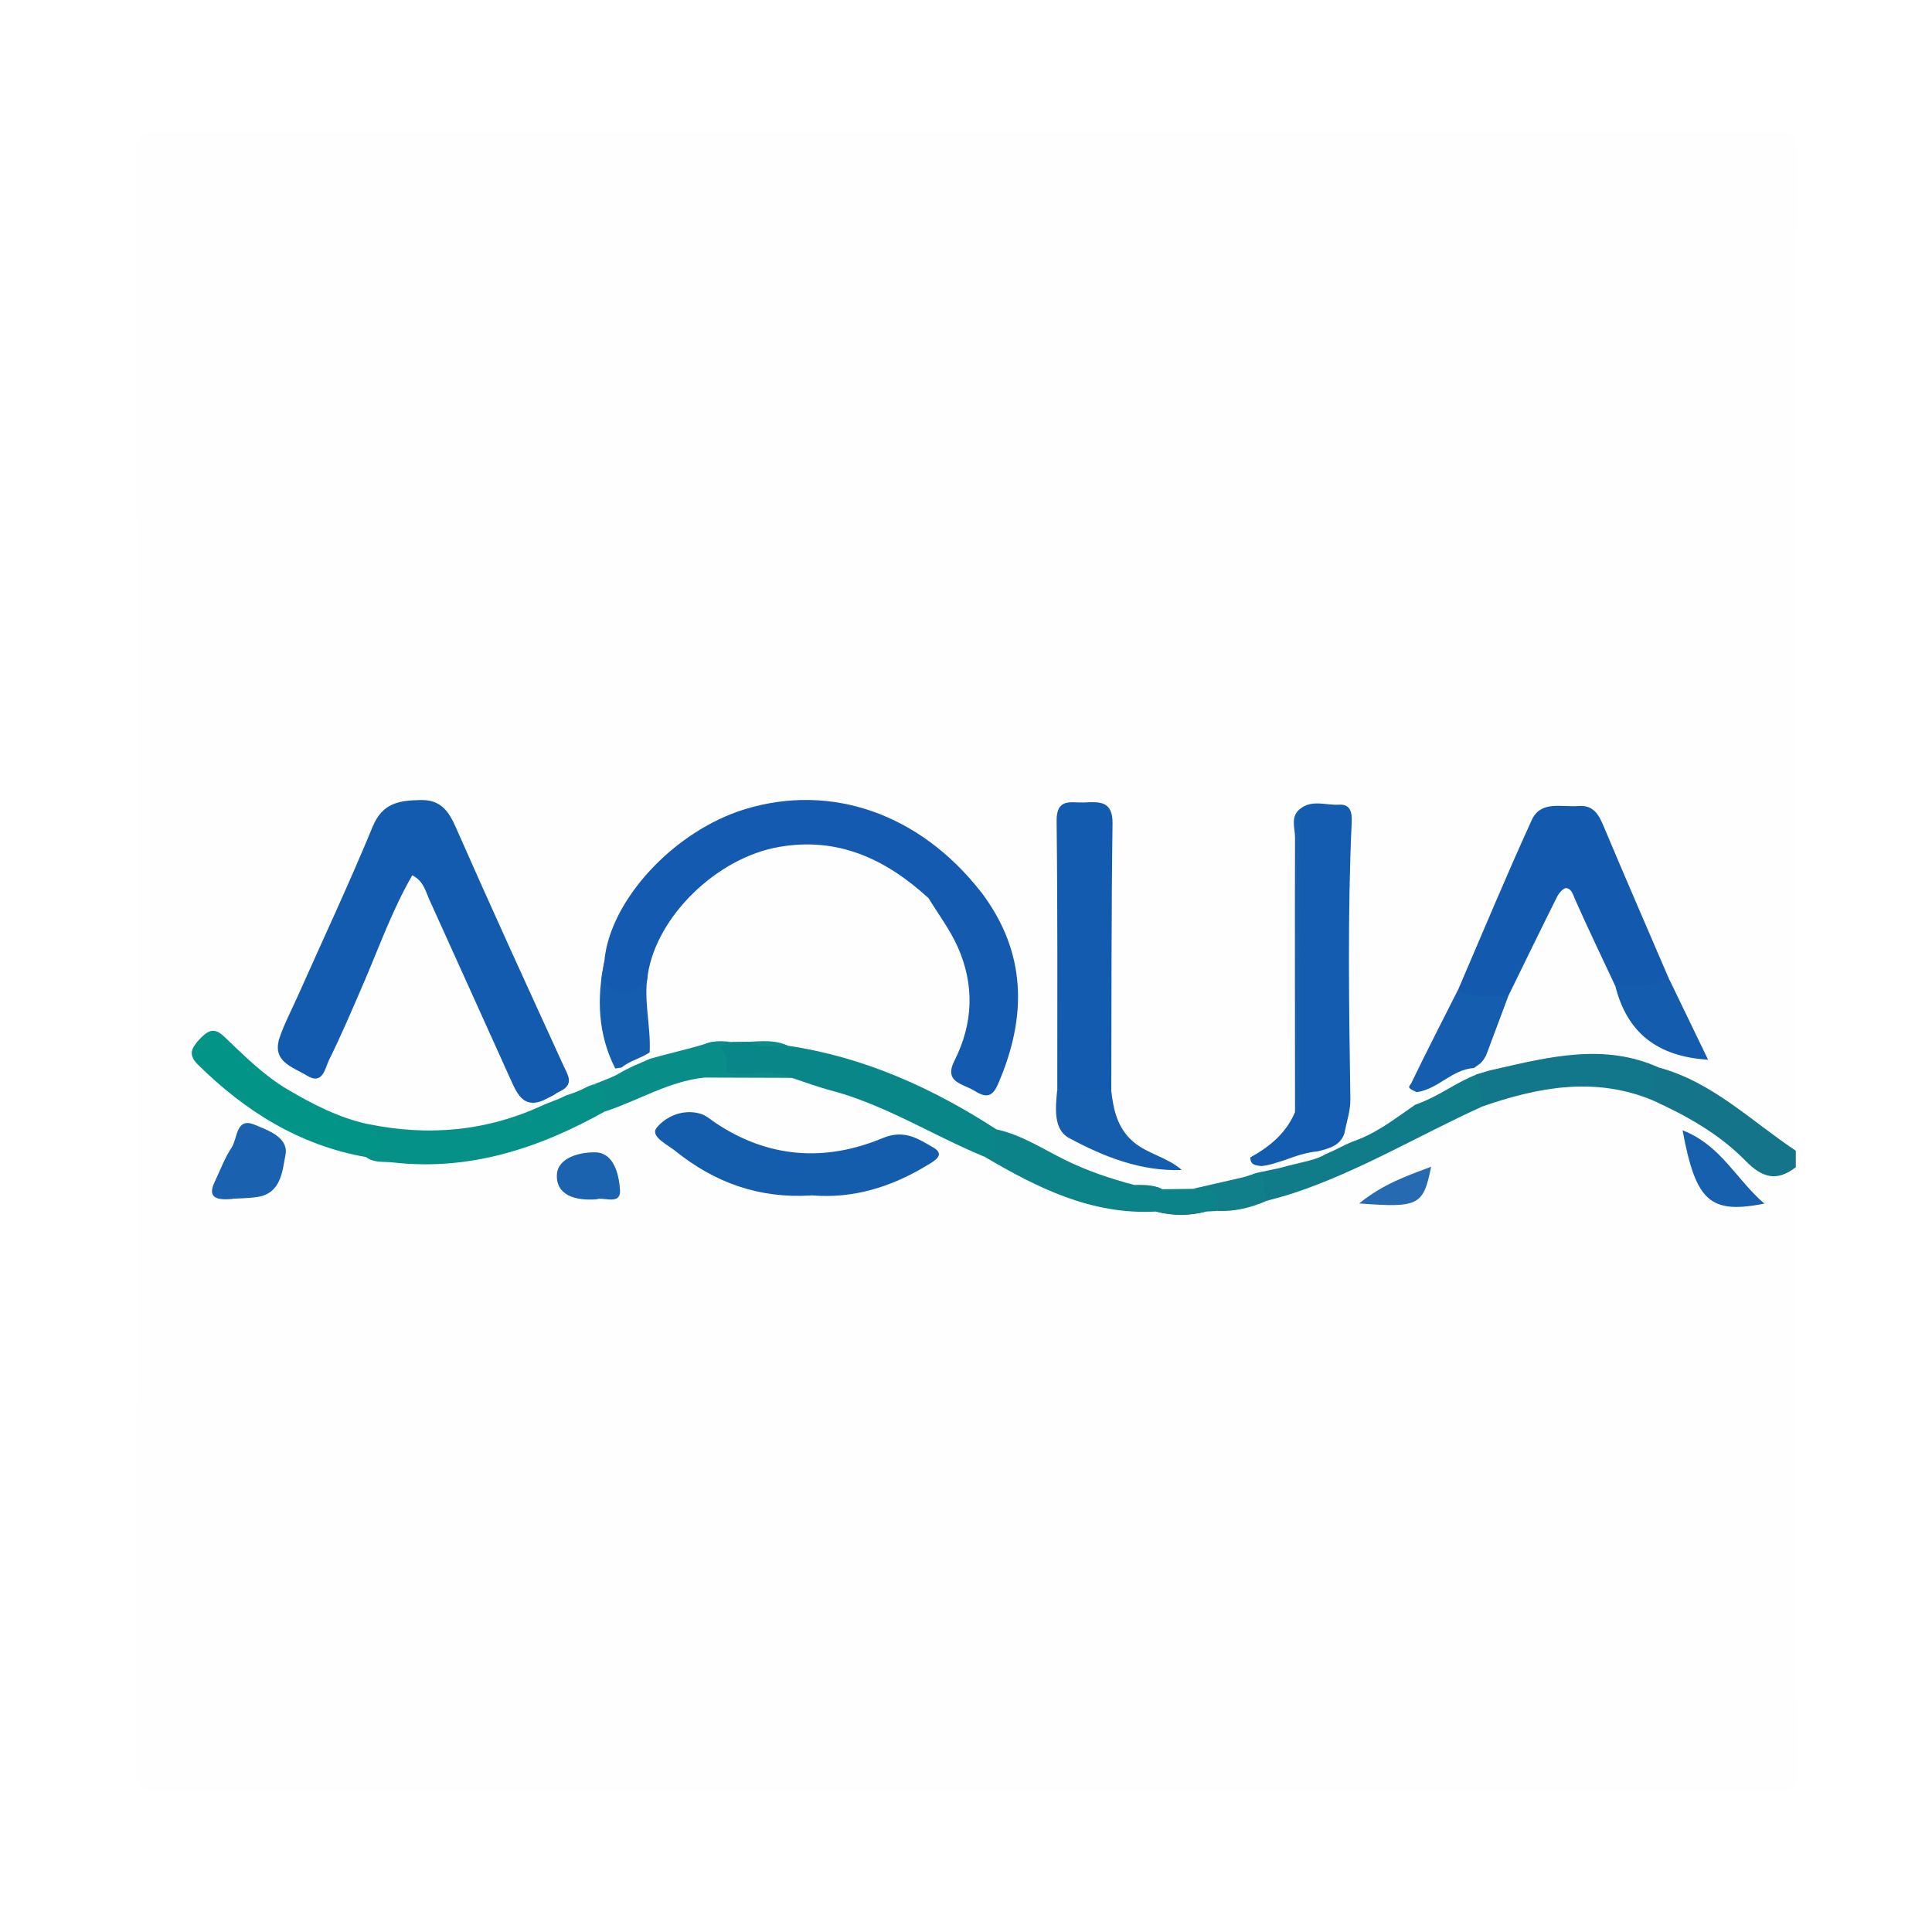 <?xml version="1.0" encoding="UTF-8"?> <svg xmlns="http://www.w3.org/2000/svg" id="Layer_1" data-name="Layer 1" viewBox="0 0 200 200"><defs><style> .cls-1 { fill: #135baf; } .cls-2 { fill: #145baf; } .cls-3 { fill: #fff; } .cls-4 { fill: #145cae; } .cls-5 { fill: #145caf; } .cls-6 { fill: #029487; } .cls-7 { fill: #155dae; } .cls-8 { fill: #1a61af; } .cls-9 { fill: #135aaf; } .cls-10 { fill: #145dad; } .cls-11 { fill: #098688; } .cls-12 { fill: #145ab0; } .cls-13 { fill: #059188; } .cls-14 { fill: #135bae; } .cls-15 { fill: #1c63af; } .cls-16 { fill: #0c8c8b; } .cls-17 { fill: #266bb2; } .cls-18 { fill: #1760ad; } .cls-19 { fill: #12778a; } .cls-20 { fill: #107f89; } .cls-21 { fill: #0c8389; } .cls-22 { fill: #1860ae; } .cls-23 { fill: #107b89; } .cls-24 { fill: #13748a; } .cls-25 { fill: #088d89; } .cls-26 { fill: #155ead; } .cls-27 { fill: #fefefe; } </style></defs><rect class="cls-3" width="200" height="200"></rect><g><path class="cls-27" d="M186.01,120.35c0,21.02-.03,42.04,.05,63.07,0,1.7-.34,2.05-2.05,2.04-55.93-.06-111.86-.06-167.8,0-1.7,0-2.05-.34-2.04-2.04,.06-55.93,.06-111.86,0-167.8,0-1.7,.34-2.05,2.04-2.04,55.93,.06,111.86,.06,167.8,0,1.7,0,2.05,.34,2.04,2.04-.06,34.34-.05,68.68-.05,103.02-1.2,.38-1.99-.45-2.75-1.08-3.69-2.99-7.57-5.64-12.15-7.1-4.15-1.41-8.35-1.73-12.64-.75-1.19,.27-2.4,.63-3.66,.33-.46-.14-.83-.4-1.06-.83-.55-2.56,1.42-4.43,1.86-6.72,1.57-3.34,3.3-6.61,4.92-9.93,1-2.06,2.39-1.94,3.41,.2,1.31,2.74,2.81,5.39,3.83,8.26,1.36,3.55,2.85,6.96,7.75,7.07-.94-2.41-2.03-4.73-3.21-7-2.31-4.57-4.43-9.22-6.12-14.06-.43-1.24-.92-2.54-2.19-3.22-1.83-.98-4.38,.04-5.36,2.31-2.31,5.3-4.81,10.52-6.94,15.9-1.82,4-4.22,7.73-5.51,11.98-1.4,1.62-3.4,2.21-5.25,3.04-.78,.35-1.65,.47-2.13-.59,.28-9.95,.04-19.9,.18-29.85,.04-3.06-.62-3.47-3.52-2.29-.8,1-.56,2.17-.57,3.29-.05,8.71,.06,17.42-.06,26.13-.36,2.75-1.92,4.59-4.38,5.74-.52,.29-1.1,.52-1.21,1.23-.04,.53-.19,1.01-.66,1.33-1.5,1.02-3.34,.53-4.93,1.13-1.03,.22-2.07,.22-3.1,0-.98-.34-2-.36-3.02-.43-5.29-.81-9.69-3.83-14.51-5.82-6.69-4.09-13.85-7.01-21.55-8.6-1.24-.48-2.54-.33-3.83-.33-.58,.01-1.15,0-1.73,0-1.01-.04-2.01-.02-2.98,.32-1.91,.06-3.65,1.34-5.64,.79-.22-.22-.37-.48-.46-.78-.46-2.58-.3-5.18-.33-7.78-.51-7.09,10.34-14.93,17.58-14.28,4.99,.44,9.13,2.38,12.64,5.85,1.85,2.43,3.46,4.98,4.08,8.05,.59,2.88,.35,5.65-.79,8.37-.56,1.35-.26,2.5,1.2,2.98,1.46,.48,1.72-.8,2.09-1.74,2.47-6.23,1.77-12.07-2.18-17.51-9.08-11.6-23.69-12.31-33.62-1.62-2.32,2.5-3.74,5.43-4.31,8.79-.86,3.56,.12,6.96,.92,10.38-.06,1.48-1.36,1.76-2.3,2.39-1.02,.46-1.88,1.35-3.15,1.1-.43-.16-.69-.46-.74-.93,.31-1.72-.51-3.15-1.19-4.61-3.35-7.25-6.64-14.53-9.91-21.81-.75-1.67-1.57-3.07-3.66-3.02-2.06,.05-3.27,1.16-4.06,3.01-2.81,6.55-5.75,13.05-8.68,19.55-.16,.35-.31,.7-.44,1.05-.52,1.45,.14,2.43,1.33,3.08,1.43,.78,2.09-.29,2.64-1.33,2.28-4.3,3.67-8.97,5.75-13.36,.83-1.76,1.08-4.56,3.19-4.68,2.36-.14,2.41,2.78,3.21,4.49,2.13,4.57,4.32,9.1,6.31,13.73,.91,2.12,2.01,4.07,4.18,5.17,.04,.32-.04,.6-.23,.86-5.6,3.2-11.59,3.14-17.68,2.09-5.43-.88-9.78-3.84-13.9-7.24-.44-.36-.8-.8-1.24-1.16-.68-.57-1.45-1.16-2.19-.23-.71,.89-.07,1.64,.62,2.17,1.86,1.45,3.53,3.14,5.57,4.37,3.44,2.07,7.1,3.54,11.04,4.28,7.19,.7,14.2,.46,20.64-3.44,.96-.58,2.09-.89,3.15-1.3,3.58-1.44,6.98-3.42,10.98-3.59,2.74-.02,5.48-.03,8.22,0,4.36,.62,8.33,2.42,12.31,4.15,2.86,1.24,5.59,2.78,8.4,4.13,5.45,2.99,11.01,5.64,17.43,5.66,1.69,.48,3.39,.48,5.08,.04,.42-.11,.85-.18,1.28-.22,1.72-.04,3.37-.4,4.98-.98,7.86-2.42,15.04-6.35,22.42-9.87,5.75-2.01,11.52-3.35,17.44-.64,3.29,1.42,6.55,2.92,9.13,5.47,1.7,1.69,3.66,2.29,5.95,2.16Z"></path><path class="cls-24" d="M171.72,110.51c5.56,1.5,9.57,5.55,14.18,8.61v1.71c-1.96,1.52-3.47,1.11-5.2-.66-2.71-2.78-6.11-4.67-9.64-6.28-.73-1.31-1.52-2.64,.66-3.38Z"></path><path class="cls-14" d="M56.32,113.88c-1.99,.87-2.7-.44-3.37-1.93-2.84-6.31-5.7-12.61-8.55-18.92-.38-.85-.56-1.82-1.72-2.42-2.1,3.62-3.47,7.55-5.12,11.35-1.13,2.61-2.24,5.23-3.5,7.77-.42,.85-.63,2.64-2.3,1.61-1.42-.88-3.65-1.42-2.82-3.91,.48-1.43,1.2-2.78,1.82-4.17,2.62-5.89,5.36-11.73,7.82-17.69,1.02-2.47,2.78-2.71,4.96-2.75,2.09-.04,2.9,1.13,3.67,2.88,3.63,8.25,7.38,16.43,11.13,24.63,.45,.98,1.1,1.87-.28,2.6-.98,.46,.06,.07-1.76,.95Z"></path><path class="cls-12" d="M62.56,99.54c.53-6.32,7.2-13.53,14.58-15.78,8.92-2.71,18.04,.47,24.36,8.51-1.69,1.15-3.51,1.28-5.42,.67-4.39-4.01-9.34-6.34-15.46-5.26-6.41,1.12-12.63,7.16-13.56,13.2-.13,2.13-1.41,2.75-3.27,2.31-2.25-.53-1.39-2.24-1.23-3.65Z"></path><path class="cls-9" d="M150.92,102.51c2.53-5.88,4.99-11.81,7.65-17.63,.93-2.04,3.11-1.3,4.83-1.44,1.53-.13,2.1,.87,2.61,2.1,2.23,5.31,4.53,10.59,6.8,15.88-1.71,1.78-3.61,1.74-5.63,.58-1.38-2.95-2.79-5.88-4.11-8.85-.23-.53-.38-1.16-.94-1.21-.29-.03-.76,.52-.95,.91-1.71,3.42-3.38,6.86-5.06,10.29-1.9,1.1-3.69,1.33-5.22-.63Z"></path><path class="cls-5" d="M134.54,83.77c1.25-1.05,2.72-.38,4.08-.47,1.18-.08,1.35,.83,1.31,1.75-.44,9.58-.28,19.15-.14,28.73,.02,1.18-.4,2.38-.62,3.56-.45,1.29-1.6,1.54-2.72,1.84-1.22,.11-2.37,.51-3.51,.93-.78,.24-1.55,.53-2.38,.6-.55-.07-1.15-.1-1.12-.9,2.01-1.11,3.72-2.52,4.63-4.71,.43-9.42,.06-18.86,.2-28.28,.02-1.02-.27-2.08,.28-3.05Z"></path><path class="cls-1" d="M109.45,112.84c0-9.28,.04-18.56-.07-27.84-.03-2.43,1.49-1.88,2.82-1.93,1.55-.06,3-.24,2.97,2.19-.13,9.19-.1,18.39-.13,27.58-1.86,1.22-3.72,1.16-5.58,0Z"></path><path class="cls-10" d="M84,123.75c-5.41,.35-10.04-1.33-14.11-4.62-.82-.66-2.63-1.5-1.91-2.39,.96-1.18,2.76-1.99,4.58-1.43,.53,.16,.98,.57,1.45,.89,5.49,3.7,11.4,4.1,17.35,1.62,2.26-.94,3.68,.07,5.23,.95,1.36,.77,.09,1.43-.53,1.81-3.73,2.29-7.76,3.54-12.07,3.16Z"></path><path class="cls-2" d="M96.09,92.94c1.75-.67,3.58-.7,5.42-.67,4.8,6.3,4.84,12.99,1.78,20.01-.62,1.43-1.37,1.29-2.41,.64-1.16-.73-3.23-.85-2.07-3.13,1.95-3.87,2.08-7.84,.33-11.77-.8-1.79-2.01-3.39-3.04-5.08Z"></path><path class="cls-11" d="M81.54,108.25c7.89,1.17,14.97,4.36,21.6,8.66,.78,1.47,.85,2.62-1.24,2.83-5.32-2.19-10.22-5.35-15.85-6.85-1.37-.36-2.7-.86-4.05-1.3-2.16-.38-4.34-.07-6.5-.2-1.21-.56-1.08-1.68-1.15-2.72,.13-.82,.91-.56,1.38-.81,.59,0,1.18-.01,1.76-.02,1.32,.46,2.75-.19,4.05,.41Z"></path><path class="cls-23" d="M137.25,119.47c.99-.41,1.69-.84,2.68-1.26,2.5-.84,4.37-2.33,6.56-3.84,2.71-.98,3.96-2.2,6.47-3.18,.27,.11,.03-.17,.23,.04,.76,1.08,.96,2.19,.18,3.35-6.53,2.97-12.72,6.71-19.58,8.97-.88,.29-1.78,.51-2.67,.76-.79-.65-.94-1.55-.96-2.5,.05-.26-.6-.07-.44-.29,1.12-.32,2.09-.39,3.69-.86,1.51-.38,2.92-.61,3.84-1.2Z"></path><path class="cls-13" d="M38.09,116.36c6.29,1.3,12.37,.74,18.22-2,1.92-.75,1.54-.61,2.29-.96,2.05-.66,1.67-.77,2.84-1.14,1.91,.19,2.06,.56,1.17,2.8-6.84,3.82-14.03,6.19-22,5.27-.92-.11-1.91,.08-2.73-.56,.69-1.1,.23-2.27,.2-3.42Z"></path><path class="cls-6" d="M38.09,116.36c1.23,1.22,2.12,2.41-.2,3.42-6.89-1.22-12.51-4.74-17.41-9.58-1.02-1.01-.68-1.7,.18-2.62,.87-.93,1.52-1.26,2.56-.26,2.06,1.96,4.06,3.99,6.55,5.46,2.63,1.55,5.31,2.93,8.32,3.59Z"></path><path class="cls-21" d="M101.9,119.74c1.36-.53,1.26-1.7,1.24-2.83,2.6,.56,4.81,2.03,7.14,3.18,2.3,1.13,4.69,1.93,7.15,2.58,.91,.46,1.98-.14,2.88,.44,1.06-.01,2.13-.02,3.19-.04,3-.32,3.06-.26,2.47,2.29l-1.09,.06c-1.74,.41-3.49,.41-5.23,0-6.64,.36-12.26-2.45-17.74-5.68Z"></path><path class="cls-19" d="M153.37,114.58c.17-1.18-.32-2.23-.58-3.34,1.47-.43,1.15-.38,1.92-.54,5.7-1.31,11.39-2.73,17.01-.19-1.16,.94-.47,2.25-.66,3.38-6-2.47-11.86-1.35-17.69,.68Z"></path><path class="cls-7" d="M152.58,110.56c-2.33,.17-3.66,2.17-5.92,2.5-1.17-.53-.76-.52-.52-1.02,1.54-3.2,3.17-6.36,4.77-9.53,1.65,.98,3.46,.54,5.22,.63-.76,2.04-1.53,4.08-2.29,6.12-.48,.86-.59,.8-1.26,1.3Z"></path><path class="cls-26" d="M109.45,112.84c1.86,0,3.72,0,5.58,0,.22,2.01,.63,3.93,2.28,5.35,1.49,1.28,3.53,1.59,5.03,2.93-4.26,.15-8.08-1.38-11.65-3.3-1.67-.89-1.43-3.15-1.25-4.97Z"></path><path class="cls-25" d="M62.62,115.06c-.22-1.01,.65-2.47-1.17-2.8,1.23-.48,.17-.06,1.82-.73,.61-.27,.27-.11,1.43-.75,1.55-.77,.33-.17,2.59-1.18,2.28-.64,3.65-.91,6.07-1.63,.65-.24,.45,.08,1.26,.35,.54,.82,.62,1.75,.57,2.69-.6,.81-1.57,.11-2.26,.54-3.7,.38-6.85,2.39-10.3,3.51Z"></path><path class="cls-4" d="M167.19,102c1.9,.03,3.8,.12,5.63-.58,1.3,2.69,2.6,5.38,4,8.28-5.24-.32-8.41-2.78-9.62-7.7Z"></path><path class="cls-8" d="M24.08,124.11c-2,.2-2.53-.34-1.86-1.75,.57-1.2,1.03-2.47,1.76-3.57,.63-.94,.42-3.19,2.4-2.35,1.36,.57,3.53,1.31,3.17,3.13-.32,1.6-.42,3.97-2.91,4.34-1.03,.15-2.07,.15-2.57,.18Z"></path><path class="cls-7" d="M64.35,110.51c-.22,.03-.44,.06-.66,.1-1.8-3.54-1.93-7.26-1.13-11.07,.35,1.02-.67,2.6,1.2,2.99,1.51,.31,2.75,0,3.3-1.65-.47,2.7,.34,5.37,.19,8.07-.92,.61-2.04,.85-2.91,1.56Z"></path><path class="cls-18" d="M182.65,124.6c-5.63,1.1-7.1-.2-8.47-7.59,3.99,1.55,5.58,5.13,8.47,7.59Z"></path><path class="cls-15" d="M61.76,124.15c-2.21,.18-4.21-.43-4.11-2.54,.09-1.86,2.56-2.36,4-2.32,1.93,.05,2.42,2.34,2.53,3.84,.14,1.71-1.7,.74-2.42,1.02Z"></path><path class="cls-22" d="M134.54,83.77c0,9.45,0,18.9-.02,28.34,0,1,.33,2.09-.46,2.99,0-9.47-.03-18.94,0-28.41,0-.97-.49-2.09,.47-2.92Z"></path><path class="cls-20" d="M125.97,125.35c.32-1.99-.83-2.41-2.47-2.29,1.76-.4,3.52-.81,5.28-1.21,1.32-.42,.93-.32,1.78-.36,.19,.94,.37,1.88,.56,2.82-1.64,.72-3.35,1.14-5.15,1.04Z"></path><path class="cls-17" d="M140.7,124.58c2.49-2.02,4.92-2.85,7.45-3.8-.81,4.02-1.27,4.26-7.45,3.8Z"></path><path class="cls-16" d="M72.92,111.55c.64-.67,1.52-.31,2.26-.54,2.25,.45,4.62-.47,6.82,.57l-9.08-.03Z"></path><path class="cls-20" d="M119.64,125.41c1.74,0,3.49,0,5.23,0-1.74,.48-3.49,.48-5.23,0Z"></path><path class="cls-16" d="M81.54,108.25c-1.35-.11-2.77,.45-4.05-.41,1.37-.05,2.75-.22,4.05,.41Z"></path><path class="cls-16" d="M74.61,108.32c-.64-.03-1.27-.07-1.91-.1,.96-.55,1.99-.45,3.03-.37-.37,.16-.74,.31-1.11,.47Z"></path><path class="cls-20" d="M120.31,123.1c-.97-.09-2.02,.35-2.88-.44,.98,0,1.97-.03,2.88,.44Z"></path></g></svg> 